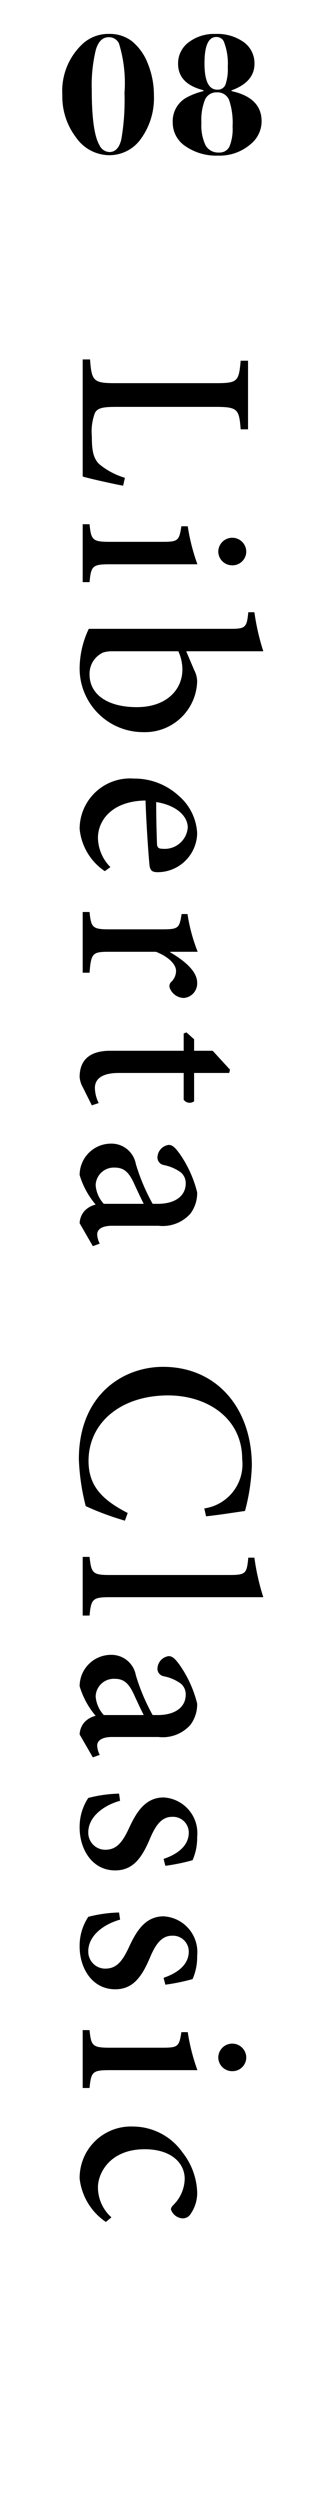 <svg xmlns="http://www.w3.org/2000/svg" width="25" height="196" viewBox="0 0 25 196"><rect width="25" height="196" fill="none"/><path d="M-8.9-4.508A5.421,5.421,0,0,1-9.9-1.148,3.036,3.036,0,0,1-12.418.168a3.208,3.208,0,0,1-2.6-1.386A5.286,5.286,0,0,1-16.1-4.564,5.037,5.037,0,0,1-14.462-8.6a2.993,2.993,0,0,1,2.03-.742,2.863,2.863,0,0,1,1.806.574A4.2,4.2,0,0,1-9.373-7,6.526,6.526,0,0,1-8.9-4.508Zm-2.31-.238a10.554,10.554,0,0,0-.434-3.836.847.847,0,0,0-.812-.5q-.714,0-1.008.98a11.749,11.749,0,0,0-.322,3.164q0,3.318.616,4.34a.894.894,0,0,0,.77.518q.7,0,.938-.994A18.049,18.049,0,0,0-11.214-4.746ZM-.434-2.492a2.3,2.3,0,0,1-.812,1.75A3.721,3.721,0,0,1-3.864.2,4.242,4.242,0,0,1-6.412-.532,2.2,2.2,0,0,1-7.42-2.38,2.118,2.118,0,0,1-6.384-4.326,5.516,5.516,0,0,1-5-4.858l-.014-.07Q-7-5.432-7-7a2.056,2.056,0,0,1,.826-1.68A3.288,3.288,0,0,1-4.06-9.338a3.563,3.563,0,0,1,2.226.644A2.033,2.033,0,0,1-.994-7q0,1.428-1.806,2.086v.056Q-.434-4.34-.434-2.492Zm-2.66-4.256A4.727,4.727,0,0,0-3.4-8.736.624.624,0,0,0-4-9.1q-.924,0-.924,2.072T-3.906-4.97a.641.641,0,0,0,.63-.392A3.651,3.651,0,0,0-3.094-6.748Zm.378,4.676a5.569,5.569,0,0,0-.273-2.086.97.97,0,0,0-.959-.6.972.972,0,0,0-.931.56,4.243,4.243,0,0,0-.287,1.82A3.644,3.644,0,0,0-4.837-.6,1.137,1.137,0,0,0-3.78-.042a.851.851,0,0,0,.819-.469A3.609,3.609,0,0,0-2.716-2.072Z" transform="translate(21 12)"/><path d="M9.96-3.32A5.737,5.737,0,0,1,8.92-1.34c-.46.52-1.14.62-2.2.62A4.162,4.162,0,0,1,4.88-.96c-.38-.2-.48-.58-.48-1.64v-7.88c0-1.72.2-1.82,1.76-1.94V-13H.78v.58c1.62.14,1.76.24,1.76,1.94v7.94C2.54-.84,2.36-.7.68-.58V0H9.86c.18-.6.6-2.52.72-3.18Zm5.78-7.34a1.088,1.088,0,0,0,1.08-1.08,1.081,1.081,0,0,0-1.06-1.12,1.1,1.1,0,0,0-1.1,1.12A1.1,1.1,0,0,0,15.74-10.66ZM18.14,0V-.54c-1.28-.12-1.4-.24-1.4-1.6V-9.02a15.482,15.482,0,0,1-2.98.76v.5c1.14.18,1.22.26,1.22,1.52v4.1c0,1.36-.14,1.48-1.38,1.6V0Zm5.42-8.14V-14.2a18,18,0,0,1-3.06.7v.48c1.24.12,1.3.24,1.3,1.48V-.48a7.32,7.32,0,0,0,3.04.72A4.993,4.993,0,0,0,29.9-4.78,4.1,4.1,0,0,0,25.92-9a2.016,2.016,0,0,0-.9.24Zm0,.62a3.453,3.453,0,0,1,1.42-.32c1.6,0,2.96,1.26,2.96,3.58,0,2.34-1.02,3.74-2.6,3.72A1.825,1.825,0,0,1,23.66-1.6a2.26,2.26,0,0,1-.1-.7ZM40.48-2.18a3.328,3.328,0,0,1-2.28.98c-1.4,0-2.9-1.12-2.94-3.74,2.32-.08,4.82-.28,5.14-.32.4-.08.48-.26.48-.66A3.112,3.112,0,0,0,37.84-9a4.136,4.136,0,0,0-2.96,1.46,5.142,5.142,0,0,0-1.34,3.52A3.962,3.962,0,0,0,37.48.24,4.513,4.513,0,0,0,40.8-1.74Zm-3.1-6.08a1.816,1.816,0,0,1,1.66,2.02c0,.3-.12.4-.46.4-1.1.04-2.14.06-3.2.06C35.64-7.4,36.5-8.26,37.38-8.26Zm9.74,1.38V-9.04a13.567,13.567,0,0,1-2.96.8v.46c1.1.18,1.2.24,1.2,1.52v4.18c0,1.3-.14,1.42-1.36,1.54V0h4.76V-.54c-1.54-.12-1.64-.24-1.64-1.54V-5.76c.42-1.06,1.02-1.58,1.5-1.58a1.194,1.194,0,0,1,.88.4.462.462,0,0,0,.54.06,1.211,1.211,0,0,0,.7-1.08A1.141,1.141,0,0,0,49.54-9c-.92,0-1.76,1.06-2.38,2.12ZM59.16-.72l-.18-.54a2.759,2.759,0,0,1-1.18.3c-.5,0-1.18-.28-1.18-1.88v-5.1h2.1a.583.583,0,0,0,.12-.82H56.62v-2.76l-.26-.06-1.48,1.36v1.46h-.9l-.54.6.08.22h1.36v5.78c0,1.62.74,2.4,2.06,2.4a1.961,1.961,0,0,0,.82-.26ZM70.2-.8,70-1.34a1.758,1.758,0,0,1-.72.2c-.34,0-.68-.28-.68-1.18V-5.96a2.914,2.914,0,0,0-.94-2.5A2.682,2.682,0,0,0,65.98-9a9.1,9.1,0,0,0-3.06,1.4c-.4.3-.66.52-.66.84a1.02,1.02,0,0,0,.94.88.6.6,0,0,0,.64-.5,3.379,3.379,0,0,1,.58-1.34,1.089,1.089,0,0,1,.86-.38c.96,0,1.6.8,1.6,2.2v.4a15.523,15.523,0,0,1-3.12,1.32,1.948,1.948,0,0,0-1.6,1.96A2.469,2.469,0,0,0,64.62.24a6.409,6.409,0,0,0,2.32-1.26,1.768,1.768,0,0,0,.48.86,1.546,1.546,0,0,0,.98.4Zm-3.32-.86a2.423,2.423,0,0,1-1.46.64,1.428,1.428,0,0,1-1.38-1.52c0-.74.42-1.1,1.16-1.46.44-.2,1.26-.58,1.68-.8ZM91.12-3.54C90.1-1.56,89.02-.46,87.04-.46c-3,0-5.14-2.54-5.14-6.26,0-3.02,1.74-5.82,5-5.82a3.5,3.5,0,0,1,3.86,2.98l.62-.14c-.12-1.1-.26-1.94-.42-3.06a15.593,15.593,0,0,0-3.54-.54c-4.54,0-7.76,2.78-7.76,6.98C79.66-3.16,81.86.3,86.9.3a17.07,17.07,0,0,0,3.68-.54,21.731,21.731,0,0,0,1.14-3.08ZM99.16,0V-.54c-1.28-.12-1.44-.24-1.44-1.56V-14.2a17.906,17.906,0,0,1-3.1.7v.48c1.24.12,1.36.18,1.36,1.5V-2.1c0,1.32-.16,1.42-1.42,1.56V0Zm11.12-.8-.2-.54a1.758,1.758,0,0,1-.72.2c-.34,0-.68-.28-.68-1.18V-5.96a2.914,2.914,0,0,0-.94-2.5A2.682,2.682,0,0,0,106.06-9,9.1,9.1,0,0,0,103-7.6c-.4.3-.66.52-.66.84a1.02,1.02,0,0,0,.94.88.6.6,0,0,0,.64-.5,3.379,3.379,0,0,1,.58-1.34,1.089,1.089,0,0,1,.86-.38c.96,0,1.6.8,1.6,2.2v.4a15.523,15.523,0,0,1-3.12,1.32,1.948,1.948,0,0,0-1.6,1.96A2.469,2.469,0,0,0,104.7.24a6.409,6.409,0,0,0,2.32-1.26,1.768,1.768,0,0,0,.48.86,1.546,1.546,0,0,0,.98.4Zm-3.32-.86a2.423,2.423,0,0,1-1.46.64,1.428,1.428,0,0,1-1.38-1.52c0-.74.42-1.1,1.16-1.46.44-.2,1.26-.58,1.68-.8ZM118.78-6.5a15.62,15.62,0,0,0-.44-2.14A4.319,4.319,0,0,0,116.52-9a2.807,2.807,0,0,0-3.1,2.64c0,1.56,1.38,2.24,2.54,2.78,1.04.5,1.56.96,1.56,1.8a1.331,1.331,0,0,1-1.36,1.34c-1.22,0-2.12-1.2-2.48-2.5l-.56.08a10.548,10.548,0,0,0,.34,2.42,4.11,4.11,0,0,0,2.34.68c1.62,0,3.34-.94,3.34-2.8,0-1.42-1.02-2.12-2.56-2.76-.92-.4-1.64-.86-1.64-1.7a1.242,1.242,0,0,1,1.24-1.32c.98,0,1.66.8,2.06,1.98Zm9.32,0a15.622,15.622,0,0,0-.44-2.14A4.319,4.319,0,0,0,125.84-9a2.807,2.807,0,0,0-3.1,2.64c0,1.56,1.38,2.24,2.54,2.78,1.04.5,1.56.96,1.56,1.8a1.331,1.331,0,0,1-1.36,1.34c-1.22,0-2.12-1.2-2.48-2.5l-.56.08a10.548,10.548,0,0,0,.34,2.42,4.11,4.11,0,0,0,2.34.68c1.62,0,3.34-.94,3.34-2.8,0-1.42-1.02-2.12-2.56-2.76-.92-.4-1.64-.86-1.64-1.7a1.242,1.242,0,0,1,1.24-1.32c.98,0,1.66.8,2.06,1.98Zm5.7-4.16a1.088,1.088,0,0,0,1.08-1.08,1.081,1.081,0,0,0-1.06-1.12,1.1,1.1,0,0,0-1.1,1.12A1.1,1.1,0,0,0,133.8-10.66ZM136.2,0V-.54c-1.28-.12-1.4-.24-1.4-1.6V-9.02a15.482,15.482,0,0,1-2.98.76v.5c1.14.18,1.22.26,1.22,1.52v4.1c0,1.36-.14,1.48-1.38,1.6V0Zm10.14-2.26a3.154,3.154,0,0,1-2.36,1.06c-1.08,0-2.98-.92-2.98-3.68,0-2.1,1.1-3.14,2.32-3.14a2.96,2.96,0,0,1,2.02.86c.16.16.26.22.38.22a1.021,1.021,0,0,0,.7-.92.713.713,0,0,0-.34-.62A2.87,2.87,0,0,0,144.32-9a5.347,5.347,0,0,0-3.08,1.16,4.782,4.782,0,0,0-2.02,3.88A4.033,4.033,0,0,0,143.3.24a4.76,4.76,0,0,0,3.4-2.06Z" transform="translate(6.5 27.5) rotate(90)" fill="currentColor"/></svg>
